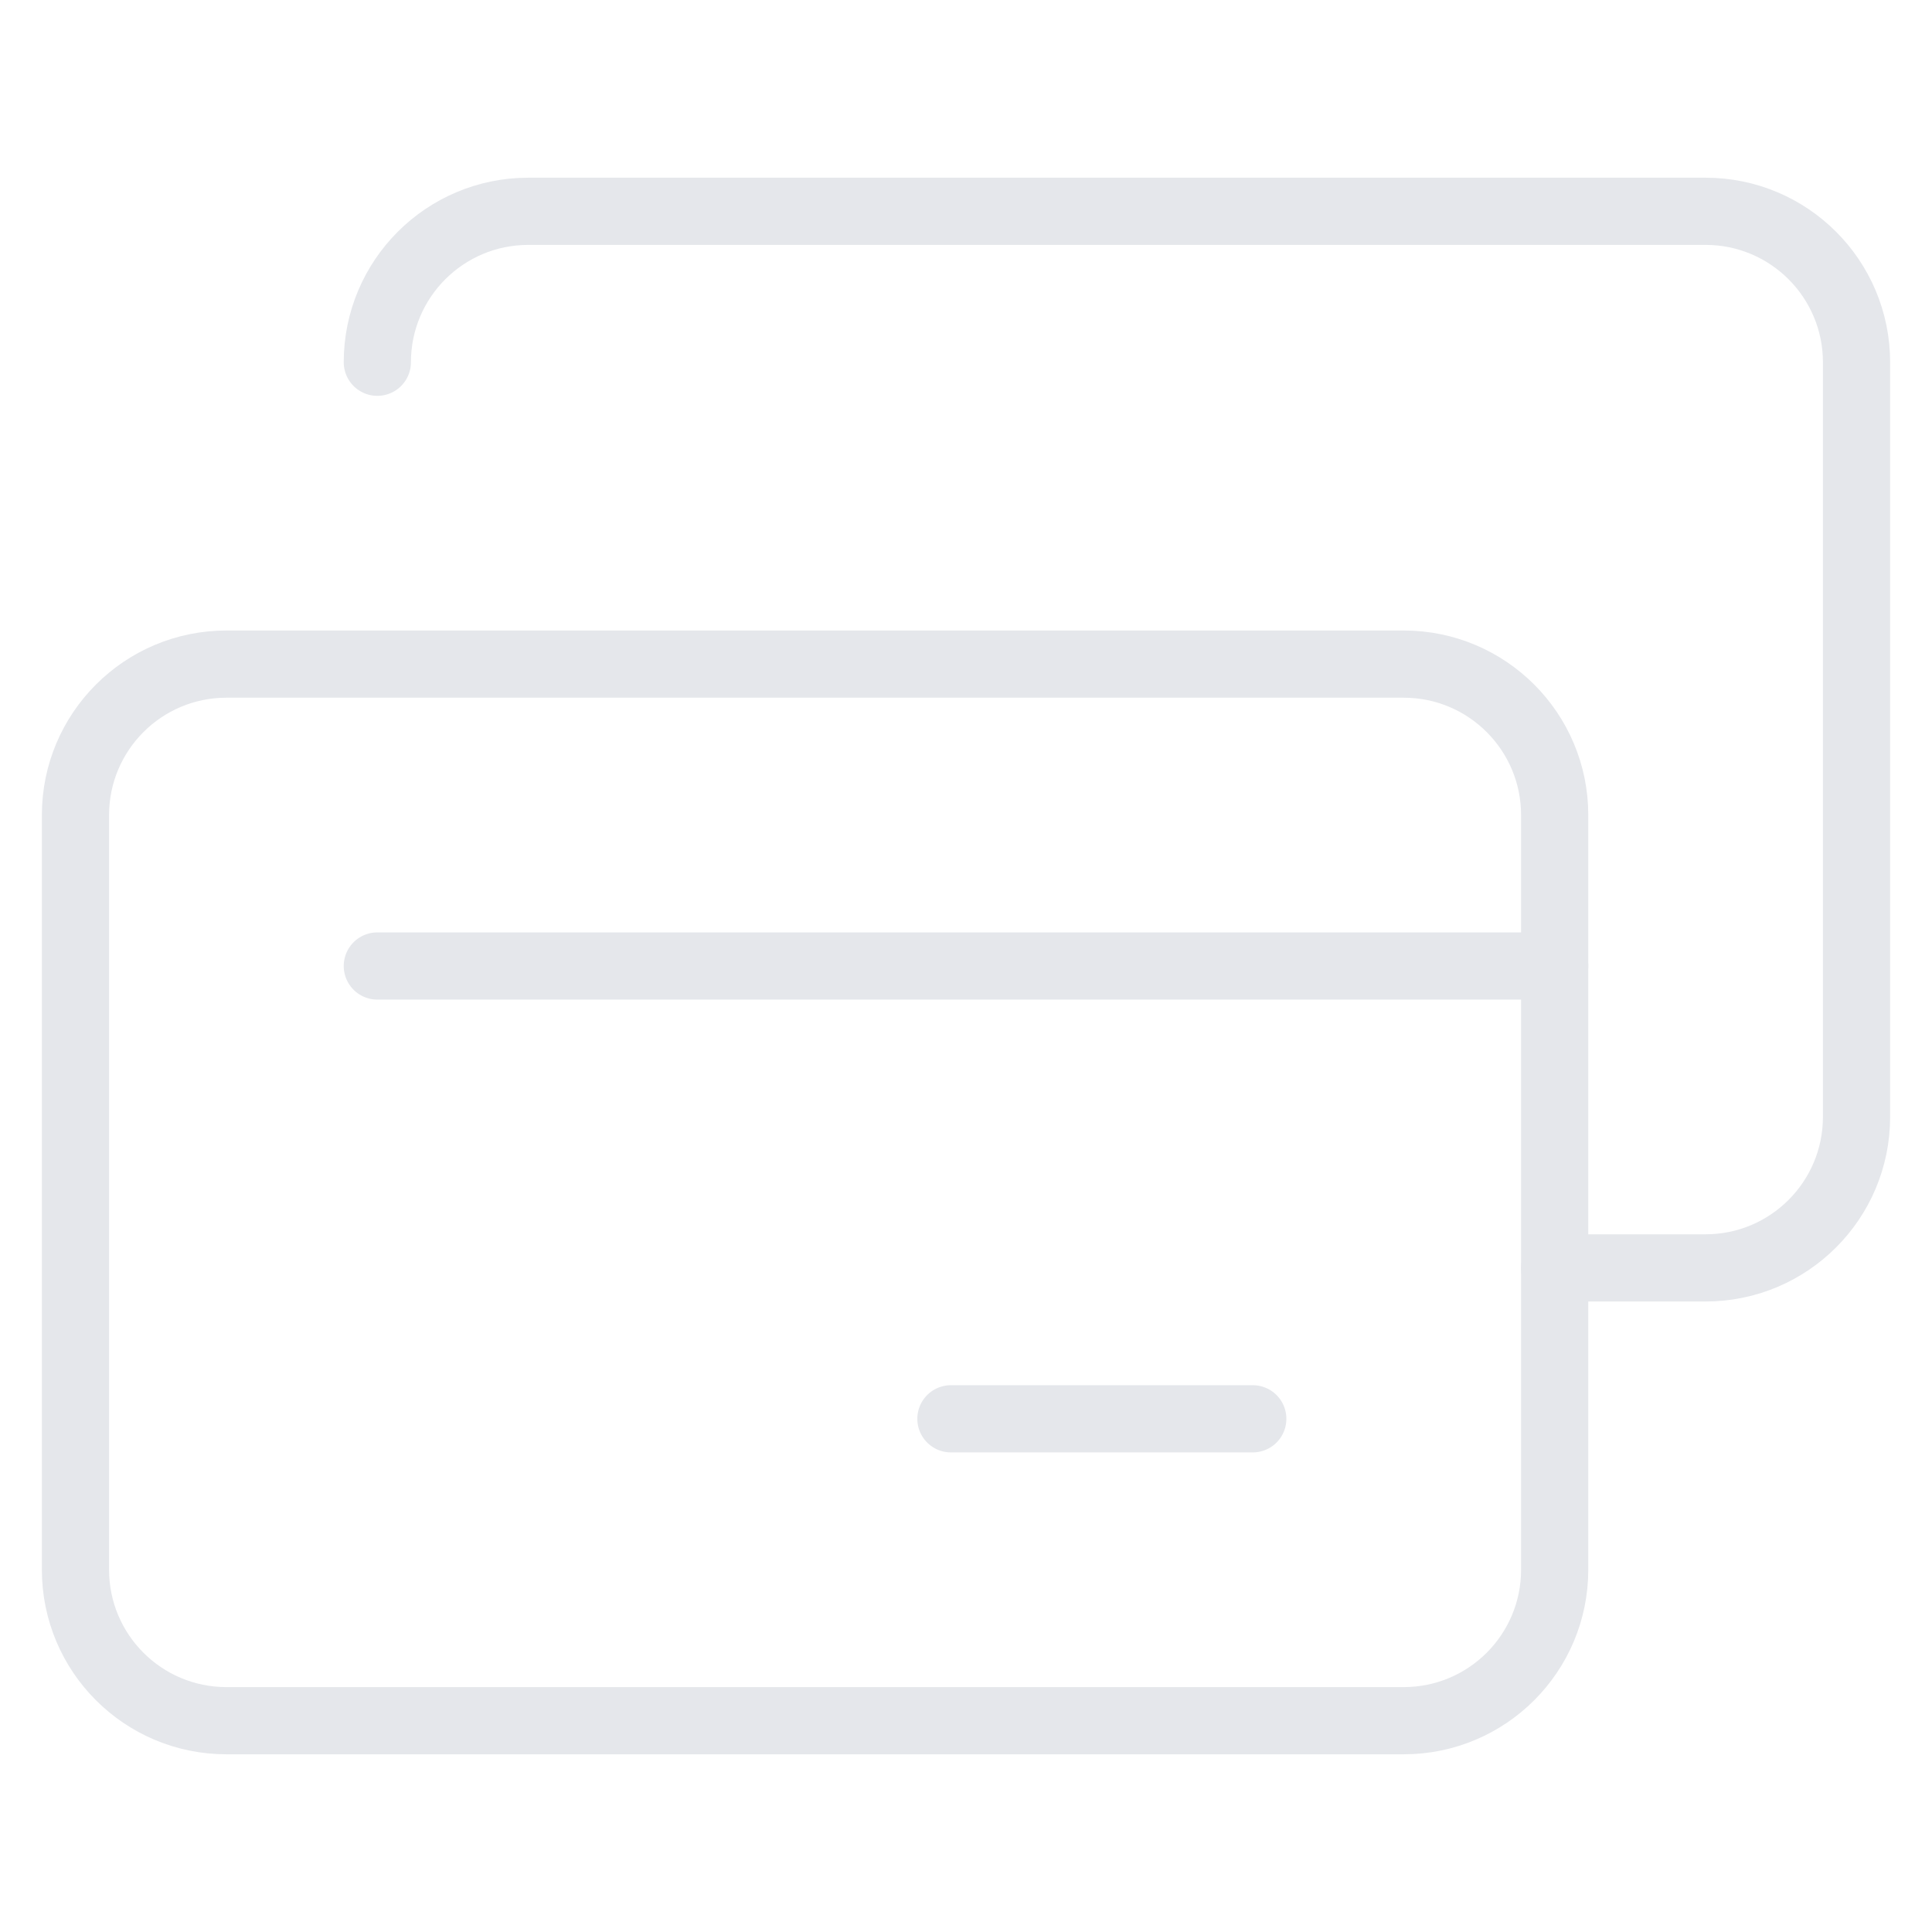 <?xml version="1.0" encoding="UTF-8"?>
<svg xmlns="http://www.w3.org/2000/svg" width="46" height="46" viewBox="0 0 46 46" fill="none">
  <path d="M37.016 37.375C37.016 39.36 35.407 40.969 33.422 40.969H5.391C3.406 40.969 1.797 39.36 1.797 37.375V19.406C1.797 17.422 3.406 15.812 5.391 15.812H33.422C35.407 15.812 37.016 17.422 37.016 19.406V37.375Z" stroke="#E5E7EB" stroke-width="1.6" stroke-miterlimit="10" stroke-linecap="round" stroke-linejoin="round"></path>
  <path d="M8.984 8.625C8.984 6.64 10.593 5.031 12.578 5.031H40.609C42.594 5.031 44.203 6.64 44.203 8.625V26.594C44.203 28.578 42.594 30.188 40.609 30.188H37.016" stroke="#E5E7EB" stroke-width="1.6" stroke-miterlimit="10" stroke-linecap="round" stroke-linejoin="round"></path>
  <path d="M8.984 23H37.016" stroke="#E5E7EB" stroke-width="1.6" stroke-miterlimit="10" stroke-linecap="round" stroke-linejoin="round"></path>
  <path d="M22.641 33.781H29.828" stroke="#E5E7EB" stroke-width="1.6" stroke-miterlimit="10" stroke-linecap="round" stroke-linejoin="round"></path>
</svg>

